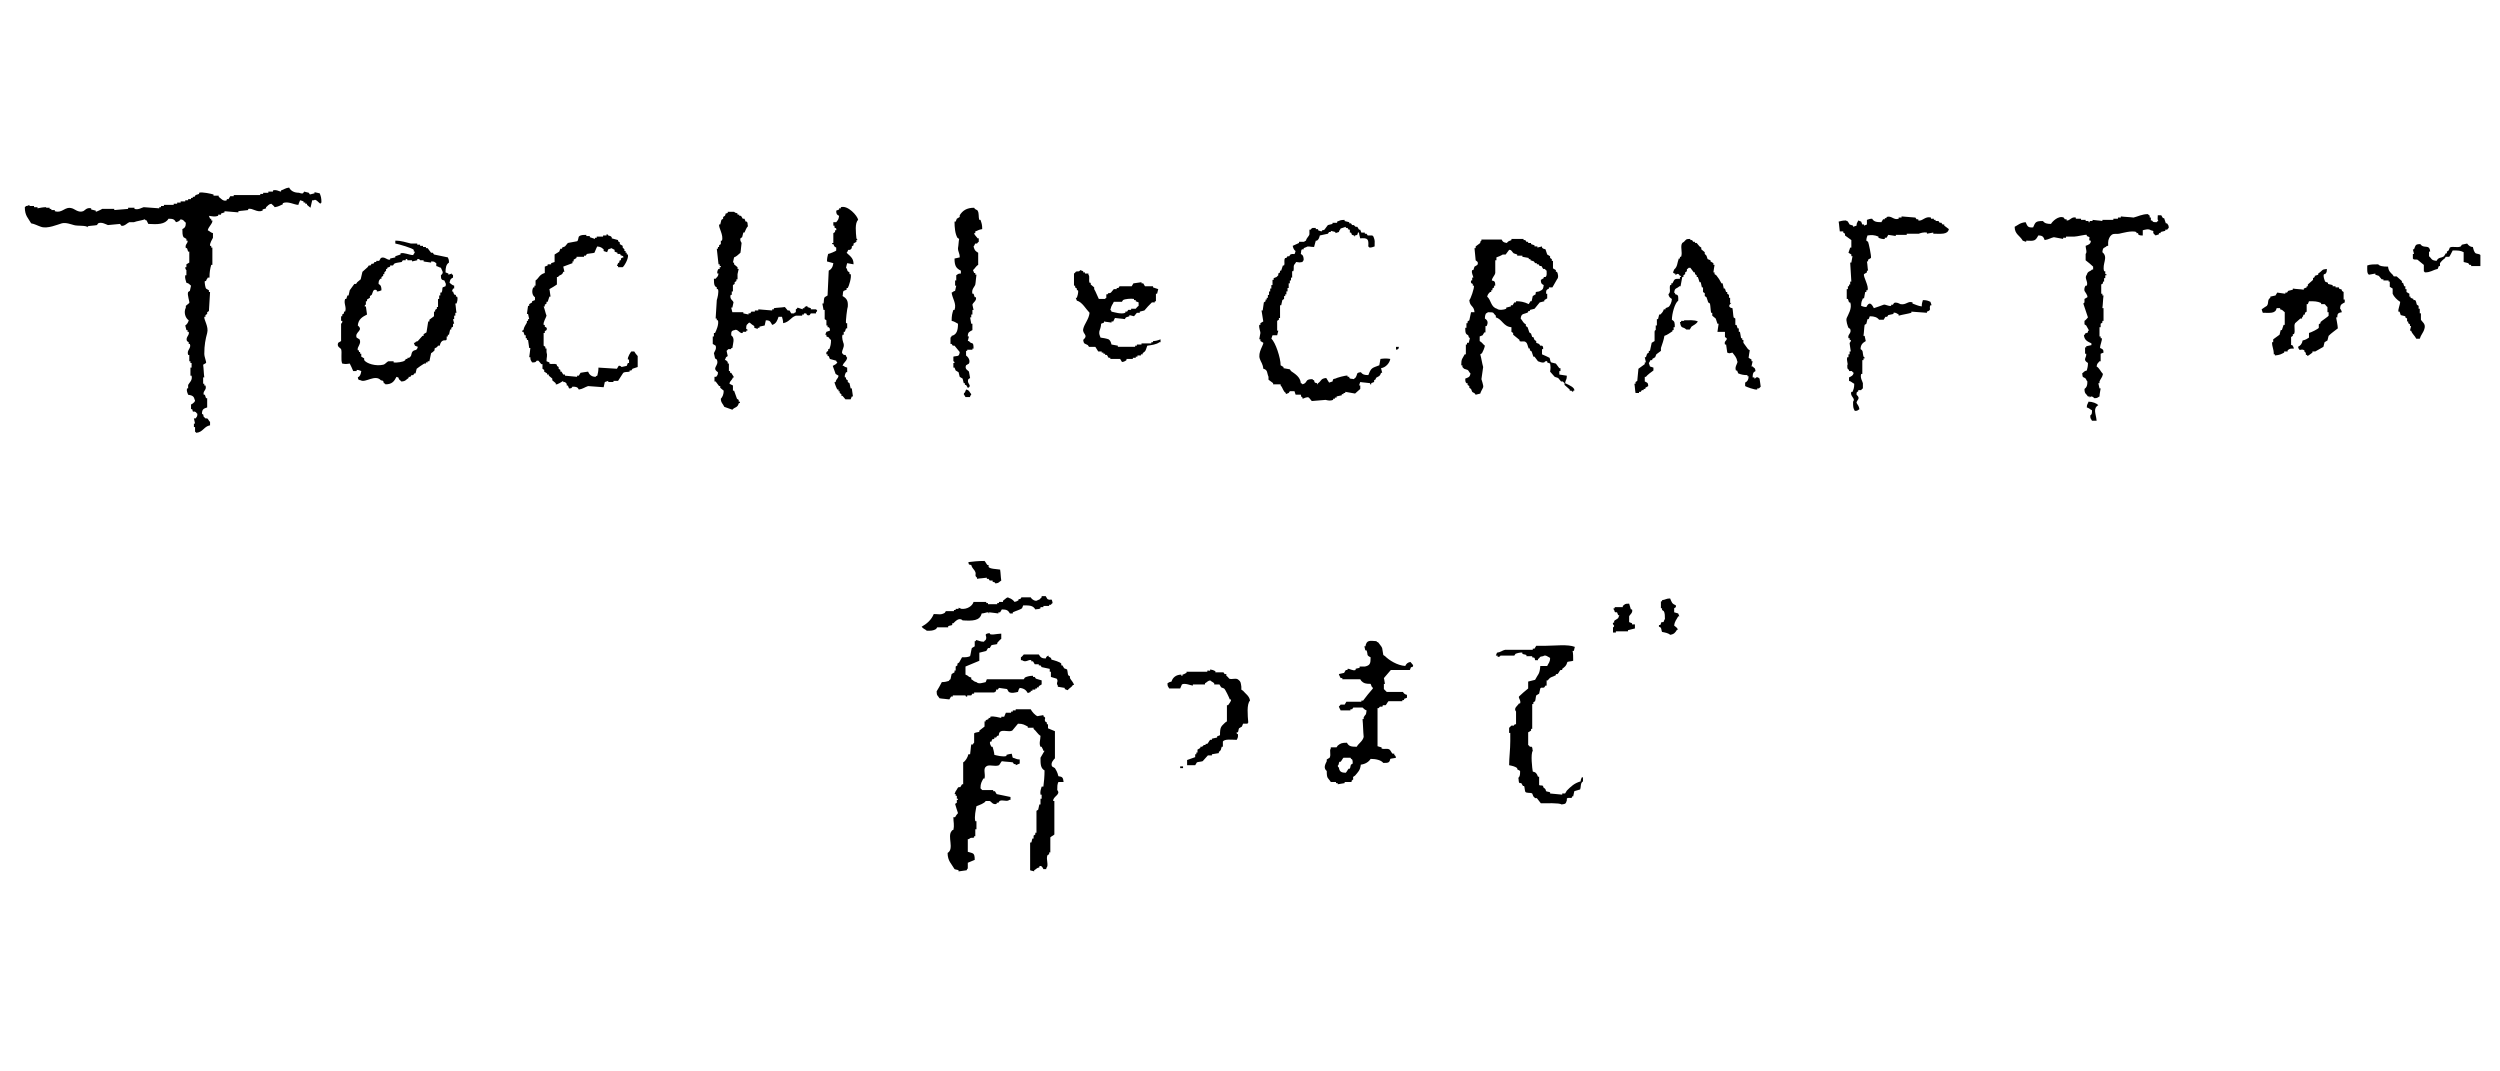 <svg version="1.1" id="レイヤー_1" xmlns="http://www.w3.org/2000/svg" x="0" y="0" viewBox="0 0 433.2 185.6" xml:space="preserve"><style>.st0{fill-rule:evenodd;clip-rule:evenodd}</style><path class="st0" d="M52.7 33.2c.3.1.5.1.8.2.1.1.1.2.2.3.3-.1.5-.1.8-.2v-.2c.3.1.6.1.9.2.2.5.3.8.3 1.6-.2.1 0 0-.2.2-.3-.2-.8-.9-1.1-.6h-.3c-.1.3-.2 1-.3 1.3-.2-.2-.4-.3-.6-.5v-.2h-.3v-.2h-.3v-.2c-.2-.1-.3-.1-.6-.2-.1.3-.2.4-.3.8-.7 0-1.8-.7-2.7-.3v.2c-.5.2-.7.4-1.4.5-.2-.3-.4-.4-.6-.6-.5.1-.6.4-.9.6v.2c-.2.1-.4.1-.6.2v.2c-1 .4-1.7-.5-2.5-.3v.2c-.6.1-1.2.1-1.7.2v.2c-.8-.1-1.6-.1-2.4-.2v.2c-.2.1-.4.1-.6.2v.2h-.5v.2c-.6.2-.9.1-1.6 0 .1.2.1.3.2.5h.2v.3h.2c.1.5-.7 1.1-.8 1.7.4.2.5.4.9.5v.8c-.1.2-.6 1-.5 1.4h.2v.3h.2v3h-.2c-.2.7-.3 1.3-.3 2.2H36c-.1.3-.2.2-.3.6h-.2c-.1.2.1 1.2.2 1.3.2.1.3.2.5.3v.3h.2c-.1 1.1-.1 2.2-.2 3.3-.1.1-.2.1-.3.2v.3c-.1.1-.2.1-.3.2v.3h-.2c-.1.5.8 1.7.5 2.8-.3 1.1-.5 2.1-.5 3.6 0 .6.4 1.4.3 1.6-.2.1-.3.2-.5.3.1.7.1 1.5.2 2.2h-.2v1.1h.2v.3h.2c.3.8-.5.9-.3 1.6h.2c.1.2.1.4.2.6h.2v1.6c-.6.2-.9.3-.9 1.1.5.3.1.2.3.5l.3.3h.3c.2.1.3.5.5.6v.6c-1.1.2-1.2 1.2-2.4 1.3-.1-.2 0 0-.2-.2V74h-.2v-.6h.2c-.1-.3-.1-.6-.2-.9h.3c.2-.3.3-.3.3-.8-.2-.1-.2-.3-.3-.3-.5-.3-.4.3-.6-.5h-.2v-.8c.4-.2.9-.6.6-.9-.1-.6-.5-.7-1.1-.8-.1-.3-.3-.6-.2-1.1h.2v-.6c.2-.4.8-.8.6-1.6H33v-1.4h.2v-.8H33v-.3h-.2v-1.1h-.2c-.3-.9.6-1.1.3-1.9h-.2v-.3c-.1-.1-.2-.1-.3-.2-.3-.7.5-1 .3-1.6h-.2v-.3h-.2c-.1-.3-.1-.5-.2-.8.3-.2.5-.5.6-.9-.6-.4-.9-1.4-.5-2.2V53c.2-.2.4-.3.6-.5.1-.2-.4-1.4-.2-1.9.1-.1.2-.1.3-.2.1-.3.1-.6.2-.9-.3-.2-.3-.4-.8-.5-.1-.4-.3-.8-.2-1.3h.2v-.9s-.2-.1-.2-.5h.2v-.5c.2-.1.3-.2.5-.3v-1.9h-.2c-.1-.2-.1-.4-.2-.6h-.2c-.2-.7.4-.8.3-1.3h-.2v-.3c-.2-.1-.3-.2-.5-.3-.2-.3-.2-.9-.2-1.4.4-.2.6-.4.6-1.1-.4-.3-.3-.5-.9-.6-.2.3-.4.4-.8.5-.3-.5-.5-.6-1.3-.6-.6 1-1.9 1-3.5.9l-.3-.6c-.1-.1-.1.1-.3-.2-.5.2-1.4.3-1.9.5h-.8c-.3.1-.9.8-1.4.6-.1-.1-.1-.2-.2-.3-.7.1-1.4.1-2.1.2-.3-.1-1.1-.6-1.7-.3-.1.1-.1.2-.2.3-.5.1-1.1.1-1.6.2v.2c-.2-.4-1.8-.2-2.4-.4-.4-.1-1.4-.5-2.1-.3-.7.2-2.5 1-3.6.6-.6-.2-1.1-.5-1.7-.6-.5-.9-1.1-1.3-1.1-2.8.2-.1 0 0 .2-.2.4 0 .5-.2.6-.2v.2h.8v.2h.6v.2c.5-.1 1-.2 1.5-.2v.1h.6v.2h.3v.2h.6v.2c1.4.4 1.7-.9 3-.5.4.1 1.1.8 1.9.5.3-.1.6-.7 1.4-.5v.2c.3.1.5.1.8.2v.2c.1 0 1-.4 1.1-.5h2.1v.2c.8-.1 1.6-.1 2.4-.2V36h1.1v.2c.7.2 1.2-.2 1.6-.3.9.1 1.8.1 2.7.2v-.2h.3v-.2h.5v-.2h1.7v-.2h.6v-.2h.6v-.2h.8v-.2h.5v-.2h.5v-.2h.3v-.2h.3c.1-.1.1-.2.2-.3.2-.1.4-.1.6-.2v-.2c.5-.2 2.2.2 2.5.3v.2h.9v.2c.3.2.8.9 1.4.6v-.2h.3c.1-.2.2-.3.3-.5h.6v-.2h4.6v-.2h.5v-.2h.9v-.2h.8V33c.6-.2 1.1.2 1.4.2V33c.6-.2.7-.4 1.4-.5.3.6.9.9 1.7.9.6.2.7.2.9-.2zm95.2 12.6c-.4-.1-.7-.1-1.1-.2-.1.3-.1.4-.2.8.3.3.1.3.3.6.1.1.2.1.3.2v.3h.2c.2.5-.3 2.1-.5 2.4h-.2v.3c-.2.1-.3.1-.5.2-.2.2-.1.6-.2.9.7.4 1 .8.9 1.9-.1.1-.4 2.6-.3 2.8h.2v.9h-.2c-.1.2-.1.4-.2.6h-.2v.5h-.2c-.2.5.1 1.3.2 1.6.1.7-.3.9-.3 1.6.2.1.2.2.3.3h.3c.1.1.1.3.3.5-.2.8-.6.7-.8 1.4h.2c.2.2.3.2.6.3v.8h-.2c-.1.2-.3.6-.2.9h.2v.3c.1.1.2.1.3.2v.3c.1.1.2.1.3.2.1.3.1.6.2.9h.2c.1.5.1.9.2 1.4h-.2c-.1.2-.1.3-.2.5h-.9c-.2-.2-.3-.4-.5-.6h-.2v-.3c-.1-.1-.2-.1-.3-.2v-.3h-.2v-.3h-.2c-.1-.1-.5-1.1-.5-1.3h.2c.1-.6.4-.5.5-1.1-.2-.1-.3-.2-.5-.3-.2-.5-.3-.9-.5-1.4.4-.2.6-.3.8-.6-.2-.2-.1 0-.2-.3-.4-.1-.7-.2-1.1-.3-.1-.2-.1-.3-.2-.5h-.2v-.3h-.2c-.1-.5.2-.5.3-.6v-.3h.2c.2-.5.3-.9.3-1.6-.5-.3-.1-.4-.8-.6V58h-.2c.1-.2.1-.3.2-.5.2-.1.4-.1.6-.2 0-.4 0-.4-.2-.6h-.2v-.3h-.2v-.9c-.1-.1-.2-.1-.3-.2v-1.6h-.2c-.1-.4-.1-.7-.2-1.1h.2c.1-.4 0-.8.2-1.1.2-.1.3-.2.5-.3.1-1.4.1-2.8.2-4.3.1-.1.2-.1.3-.2.3-.3.4-.5.5-1.1-.4-.1-.7-.2-1.1-.3 0-.6.1-.9.2-1.3.2 0 1.4-.5 1.4-.6v-.5c-.4-.2-.3-.2-.5-.6h-.2v-.2h.2v-1.7c.1-.1.2-.1.3-.2v-.3h.2c.1-.5-.2-.3-.3-.5v-.3h-.2v-.6h.5c.3-.4.4-.4.5-1.1-.4-.2-.5-.3-.5-.9.2-.1.3-.1.5-.2v-.2h.3v-.2c1.2-.4 2.9 1.5 3 2.2-.6.5-.4 2.2-.3 3.2.1.1.1.2.2.3h-.2v.3c-.2.1-.3.2-.5.3v.3c-.1.1-.2.1-.3.2v.3l-.3.3h-.3c-.1.1-.1.3-.3.5.9.8 1.2 1.1 1.2 2zm21.1-5.7v.3h-.2c0 .3.5.7.6.9h.2v.6c-.2.1-.2.2-.3.3h-.3c-.1.1-.1.3-.3.5.1.4.2.7.5.9.1.1.2.1.3.2v2.1c-.4.2-.6.7-.9.9.1.2.1.3.2.5h.2v.3h.2c-.1.6-.1 1.2-.2 1.7-.1.4-.7.8-.5 1.6h.2c.1.2.1.4.2.6h.2c.2.6-.5.9-.6 1.3.1.3.1.6.2.9h-.2v.8h-.2v.5h-.2c.1.4.1.7.2 1.1h.2v1.1c-.5.3-.8.3-.8 1.1h.2c-.1.3-.1.5-.2.8h.2c.5.7.8-.1.8 1.3h-.2v.2h-.9v.2h-.2v.8c.3.2.8.8.5 1.4-.2.1-.3.2-.5.3-.3.7.4.9.5 1.1.1.4.1.7.2 1.1-.1.1-.2.1-.3.2-.3.7.4.9.2 1.3-.2.2 0 .1-.3.2-.1-.2-.2-.3-.3-.5h-.2v-.3h-.2c-.1-.3-.1-.5-.2-.8-.2-.1-.3-.2-.5-.3-.1-.3-.1-.5-.2-.8-.2-.1-.3-.2-.5-.3-.1-.2-.1-.3-.2-.5h-.2v-.8h.2c0-.3-.2-.3-.2-.3v-.8c.7-.2 1 .1 1.1-.8-.3-.4-.6-.7-.9-1.1h-.3c-.1-.1-.1-.2-.2-.3h-.2v-1.1c.2-.2.1 0 .2-.3.9-.2 1.1-1 1.1-2.1-.4-.2-.6-.4-1.1-.5 0-.9.1-1.3.3-1.9h.2c.4-1.1-.4-2-.5-3 .3-.1.2-.2.6-.3.1-.3.1-.6.2-.9h-.2v-.9h.2v-.9c.3-.2.3-.3.8-.3v-.5c-.8-.4-1.1-.8-1.1-2.1.3-.1.6-.1.9-.2 0-.8-.3-.9-.3-1.6.1-.5.1-1.1.2-1.6-.1-.1-.2-.1-.3-.2-.4-.7-.5-1.8-.5-2.8h.2c.1-.2.1-.3.2-.5.2-.1.3-.2.5-.3v-.3c.5-.8 1.2-1.3 2.5-1.3.2.4.5.3.6.5.3.5.1 1 .3 1.6h.2c.2.6.3.8.3 1.6-.7.1-.8.3-1.2.4zm-41.8 4.5c-.1.3-.1.6-.2.9h.2v.3c.2.2.4.3.6.5v.3h.2c-.1.3-.1.6-.2.9v.9h-.2v.3c-.1.1-.2.1-.3.2v.3c-.1.1-.2.1-.3.2v1.1h-.2v.6h-.2c-.2.8.4.9.5 1.3-.1.3-.1.6-.2.9h-.2c.1.3.1.5.2.8h1.9v.2c.3.1.6.1.9.2v-.2h.3c.1-.1.1-.2.2-.3h.6v-.2h.6v-.2c.8.1 1.6.1 2.4.2v-.2h.3v-.2c.6-.1 1.3-.1 1.9-.2.2.2.3.4.5.6h.3c.1.2.2.3.3.5h.5c.2-.2 0-.1.3-.2v-.5c.2-.1.2-.1.3-.3l.9.3v-.2h.3v-.2c.2-.1.3-.1.5-.2v.2c.2.1.4.1.6.2v.2h.9l.2.2c-.1.3 0 .1-.2.3v.2h-.9c-.1.1-.1.2-.2.3-.5.2-.6-.3-.6-.3h-.4v.2h-.3v.2h-1.1c-.9.3-1.1 1.1-2.2 1.3 0-.5-.1-.7-.2-1.1h-.6c-.2.6-.4 1.2-1.1 1.4-.3-.5-.3-.8-1.1-.8-.1.3-.1.6-.2.9-.3.1-.6.1-.9.2v.2h-.3v.2c-.2-.1-.4-.1-.6-.2v-.3c-.2-.1-.6-.4-.8-.6-.3.1-.1 0-.3.2-.3.2-.3.4-.3.9.1.1.3 0 .2.3h-.2v.2h-.6v.2c-.5.2-.9-.8-1.4-.5-.6.1-.6.3-.6.9.7.5.3 1.4.2 2.2h-.2v.2h-.5l-.3.3c.1.3.1.6.2.9-.1.1-.2.1-.3.2-.1.2-.1.3-.2.5h.2c.1.2.3.3.3.3v.3h.2v1.3h.2v.3h.2c.2.3.3.5.5.8h-.2c-.2.6-.5.5-.6 1.1l.6.3v.9h.2c.2.5.3.9.5 1.4.1.1.2.1.3.2v.3h.2c.1.3-.1.2-.2.3-.2.8-.7.6-1.1 1.1-.5-.2-.9-.3-1.4-.5-.2-.5-.6-.7-.6-1.4.3-.3.5-.8.5-1.4-.2-.2-.4-.3-.6-.5v-.3h-.2c-.2-.3-.4-.5-.6-.8h-.2v-.8h.3c.2-.3.3-.3.3-.8-1.2-.8.3-1.1-.2-2.2-.1-.1-.2-.1-.3-.2-.1-.3-.1-.6-.2-.9.1-.3.5-.7.3-1.3-.2-.1-.3-.2-.5-.3v-1.3h.2v-.6h.2c.2-.4.7-1.5.5-2.2h-.2v-.3h-.2c.1-1.1.1-2.1.2-3.2.1-.3.4-1.4.2-1.9h-.2v-.3c-.1-.1-.2-.1-.3-.2-.2-.3-.2-.8-.2-1.3h.3c.3-.4.4-.3.5-.9h-.2c-.1-.3.1-.7.2-.8h.2v-.3h.2v-.2h-.2v-.3h-.2l-.3-2.7h.2v-.3h.2v-.3c.1-.1.2-.1.3-.2v-.6h.2c.3-1-.6-2.2-.5-2.8h.2c.1-.3.1-.5.2-.8.1-.1.2-.1.3-.2v-.3c.1-.1.2-.1.3-.2.3-.4-.2-.3.5-.5v-.2h1.1c.3.3.3.1.6.3v.2h.3v.2h.3c.1.2.2.3.3.5h.3c.1.2.1.3.2.5h.2c.2.2.1.4.2.8-.3.3-.4.7-.6 1.1h-.2c-.1.3-.1.5-.2.8-.1.1-.2.1-.3.2-.1.4.1.6.2.8-.1.6-.1 1.2-.2 1.7-.5.4-.6.6-1.1.8zm246.7-7.3h.6c.1.2.2.3.3.5h.2l.3.9h.2c.2.3.3.3.3.8-.2.1-.2.3-.3.3h-.3v.2c-.3.1-.5.1-.8.2v.2h-.3v.2c-.2.1-.3.1-.6.2-.1-.2-.3-.2-.3-.3-.3-.5.3-.4-.5-.6-.4-.3-1-.1-1.4 0v.9c-.4 0-.6 0-.8-.2v-.2h-.3v-.2c-.8-.3-2.5.2-3 .3-.5.1-.9-.1-1.3.2-.3.2-.6.8-.6 1.3v.6h-.2c-.5.5-.7.1-.8 1.1 1.1.9-.1 2 .3 3.3h.2v.5h.2v.2h-.2v.5h-.2v.6h-.2v.3c-.1.1-.2.1-.3.2v1.6h.2v.3h.2c-.1.7-.1 1.5-.2 2.2h.2v2.2h-.2v.3c-.1.1-.2.1-.3.2v.6h-.2v1.6h.2v.3h.2c.1.4-.3 1.1-.3 1.7.4.2.6.2.6.8-.2.1-.3.1-.5.2v1.3h-.2c-.3.4-.4.3-.5.9.5.3.7.9 1.1 1.3-.1.6-.4.8-.6 1.3v.3h-.2c.1.3.1.6.2.9h.2c0 .1-.2 1-.2 1.4-.4.2-.3.3-.9.3-.2-.2-.3-.3-.6-.3l-.2.2v-.2h-.3c-.3-.5-.6-.4-.6-1.3.4-.3.5-.6.5-1.3-.2-.2-.2-.4-.3-.5-.5-.4-.5 0-.6-.9.3-.2.3-.4.8-.5.1-.4.2-.7.2-1.3-1-.6-.2-.9-.3-1.6h-.2v-1.1h.2V60c.3-.1.6-.1.9-.2v-.3c-.6-.3-1.2-.5-1.3-1.4.2-.2.1 0 .2-.3.2-.1.3-.1.5-.2v-.3h.2c-.2-.3-.3-.6-.5-.9-.1-.1-.2-.1-.3-.2v-.6c.3-.2.4-.4.6-.6-.3-.8-.5-1.6-.8-2.4l.2-.2v-.6c.2-.1.3-.2.5-.3.1-.3-.4-.9-.5-1.1-.1-.4.1-.8.2-.9h.2c.3-.7-.5-1.3 0-1.9.2-.7.6-.5.9-.9h.2v-.5c-.4-.4-.8-.7-1.3-1.1V44c.3-.3 0-.9 0-1.4.5-.2.9-.3.9-.9h-.2c-.3-.5.4-.5-.5-.8v-.2c-.2-.1-1.7.3-2.2.3H358v.2h-.5v.2c-.5-.1-1.1-.2-1.6-.3-.5.1-.9.4-1.6.5-.2-.5-.3-.8-1.1-.8-.5.9-.6 1-2.1.9v.2c-.1 0-.3-.1-.6-.2-.5-.9-1.4-1.1-1.4-2.4.6-.3.9-.7 1.9-.8.3.6.3 1 1.3.9.4-.9.4-1.1 1.7-1.1.3.4.7.5 1.4.5.2-.4 1.3-1.5 2.2-1.1.1.1.1.2.2.3h.3v.2c.6.1.8-.7 1.6-.5v.2h.9v.2h.8v.2h.5v.2h.2v-.2h.5v-.2c.6.1 1.2.1 1.7.2v-.2h1.9v-.2h.8v-.2h.5v-.2c.7.1 1.5.1 2.2.2.8-.2 1.5-.6 2.5-.6.1.2.3.2.3.3v.3h.2v.5h.2c.2.3.2.3.8.3.2-.2 0-.1.3-.2-.2-.3-.1-.5-.1-1zm-138.6 3c-.1.4 0 .4-.5.5v.2c-.2 0 .1-.1-.2-.2-.6-.2-.2 0-.5-.5h-.2v-.5h-.2c-.1-.1-.1-.2-.2-.3h-.3v-.2l-.9.3c-.1.3-.2.2-.3.6-.2.1-.4.1-.6.2v-.2c-.3-.1-.5-.1-.8-.2v.2h-.3c-.1.1-.1.2-.2.3-.5.1-.9.2-1.4.3-.1.4-.2.7-.5.9h-.2c-.1.4-.2.7-.3 1.1-.6 0-1.1-.2-1.3 0-.2.1-.3.1-.5.2v.2h-.3c-.2.2-.1.4-.2.8.4.2.5.5.5 1.1-.2.2-.1 0-.2.3-.6.1-.4.1-1.1 0-.1.1-.1.2-.2.3-.4.4-.1.7-.3 1.3h-.2v1.1h-.2v.5h-.2v.5h-.2v.8h-.2v.6h-.2v.5h-.2v.3h-.2v.5c-.1.1-.2.1-.3.2-.1.3-.1.6-.2.9h-.2v2.2h-.2v.3c-.1.1-.2.1-.3.2v1.7h.2c-.1.3-.1.5-.2.8h-.8c-.1.2-.1.3-.2.6.7.6 1.6 3.3 1.6 4.6.2.1.3.2.5.3v.2c.4.1.7.1 1.1.2.1.1.1.2.2.3.7.5 1.6 1 1.7 2.1.3.1.1 0 .3.2 1-.3.3-.9 1.7-.9.2.2 0 .1.3.2.1.4 0 .4.5.5v.2c.2 0 0-.1.2-.2.6-.4.4-.8 1.4-.9.2.3.3.5.5.8.2-.1.4-.1.6-.2.1-.4 0-.4.5-.5.1-.1 1.8-.6 2.1-.5v.2h.3v.2c.2.2.4.1.8.2.1-.2.3-.2.3-.3.4-.6 0-.8.9-.9.3.4.6.5 1.3.5.5-1.3.6-1.2 1.9-1.7.1-.4.1-.7.2-1.1.7-.1 1.1-.1 1.7 0-.1.7-.8 1.5-1.6 1.6.1.3.1.5.2.8h-.2c-.2.7-.5.6-.9.9v.2c-.1.1-.2.1-.3.2v.3c-.2.1-.3.1-.5.2v.2h-.2v-.2c-.6-.1-1.2-.1-1.7-.2-.1.2-.1.3-.2.6h.2v.6c-.3.3-.6.5-.9.8-.6-.1-1.2-.2-1.7-.3v.2h-.3v.2h-.3v.2c-.3.1-.6.1-.9.2v.2h-.3v.2h-.3v.2c-.5.2-.9.1-1.3 0-.8.1-1.6.1-2.4.2-.2-.2-.3-.4-.5-.6-.4-.2-.9.2-1.1.2v-.2c-.3-.2-.2-.1-.3-.5h-.9c-.1-.2-.1-.4-.2-.6h-.8c-.1.1-.1.2-.2.3-.2.1-.3.1-.5.2v-.2c-.5-.3-.5-.9-.9-1.3v-.2h-1.3v-.2c-.3-.2-.5-.4-.8-.6v-.5c-.3-.7-.1-1.2-.9-1.4-.1-.9-.4-1.1-.6-1.7-.4-1.1.7-2.5.6-2.8-.2-.1-.3-.2-.5-.3v-.3h-.2c.1-.4.1-.7.2-1.1 0-.3-.3-.9-.2-1.4h.2V56c.2-.1.3-.2.5-.3-.1-.6-.2-1.3-.3-1.9h.2c.1-.5.1-.9.2-1.4.1-.1.2-.1.3-.2v-.3h.2v-.3h.2v-.5h.2v-.6h.2V50h.2v-.6h.2v-.9h.2v-.3c.2-.1.3-.1.5-.2l.3-.3v-.3c.1-.1.2-.1.3-.2v-.3h.2l.3-.9h.2c.2-.4-.1-.9.2-1.3h.2c.1-.1.1-.2.2-.3h.3c.1-.1.1-.2.2-.3.7-.3.7.3.9-.6-.3-.2-.4-.5-.5-.9.4-.2.7-.3 1.1-.5v-.2h.9s0-.1.3-.2c.1-.5.5-.7.6-1.1v-.8h.2c.3-.4.3-.3.9-.3v.2h.4v.2c.2.1.3.1.6.2.2-.4.2-.1.5-.3.2-.3.4-.5.6-.8.3-.1.5-.1.8-.2v-.2h.8v-.2c.5-.2.6-.3 1.3-.3v.2c.3.1.5.1.8.2v.2h.3c.1.1.1.2.2.3h.3l.3.3h.3c.1.2.2.3.3.5h.2c.1.2.1.3.2.5h.6v.2h.3c.1.1.1.2.2.3h.8l.2.2c.3.8.2.7.2 1.7-.3.1-.5.2-.9.2-.1-.2 0 0-.2-.2.1-1.3-.1-1.5-1.4-1.4-.3-1-.1-1.1-.4-1zM333.2 52c.6 0 .9.1 1.3.3.1.2.1.3.2.6h-.2c-.3.6.3.8-.6 1.1v.2c-.9-.1-1.8-.1-2.7-.2v.2c-.7.2-1.5.3-2.2.5v-.2c-.2-.1-.5-.4-.9-.3v.2c-.3.1-.6.1-.9.2-.1.1-.1.2-.2.3h-.3c-.1.2-.2.3-.3.5h-.8c-.3-.4-.8-.6-1.6-.6-.1.2-.1.3-.2.5h-.2c-.1.3-.1.5-.2.8-.1.1-.2.1-.3.2-.1.6-.1 1.3-.2 1.9h.2c.1.3.1.6.2.9-.5.3-.9.6-.9 1.4.5.3.3.5.5 1.3 0 0 .2 0 .2.3h-.2v.3h-.2v2.4h-.2c-.2.7.2 1.2.3 1.6v.9c-.2.1-.3.3-.3.3h-.5v.2c-.3.2-.3.1-.3.6.8.7 0 .9 0 1.4.2.4.4.5.5 1.1-.3.2-.3.3-.8.3-.3-.5-.3-.7-.3-1.6.5-.6-.6-.9-.3-1.7h.2c.2-.5.3-.7.3-1.4-.4-.2-.5-.4-.9-.5v-.6c.4-.2.7-.3.8-.8-.2-.1-.3-.3-.3-.3h-.5v-.2c-.3-.2-.3-.2-.3-.8.2-.3-.2-.8 0-1.4h.2v-.5h.2v-.5h.2c-.1-.5-.1-.9-.2-1.4 0-.2.3-.3.2-.6h-.2v-.3h-.2c-.2-.7.6-.8.3-1.6-.1-.1-.2-.1-.3-.2-.1-.2-.5-1.3-.3-1.7.2-.5 1-1.7.6-2.7h-.2c-.1-.2-.1-.4-.2-.6h-.2v-1.7h.2v-.5h.2v-.3h.2v-.5h.2c-.1-1.1-.1-2.2-.2-3.3h.2c.1-.4.1-.7.2-1.1h-.2v-.3c-.2-.1-.3-.2-.5-.3l.3-.9h.2v-1.3c-.4-.3-.7-.5-1.1-.8v-.3c-.1-.1-.2-.1-.3-.2v-.2h-.6c-.1-.6-.1-1.2-.2-1.7.4-.1.7-.2 1.3-.2.2.3 0-.1.3.2.1.2.2.3.3.5.2.1.4.1.6.2v.2c.2-.1.4-.1.6-.2 0-.5.2-.6.3-.9.2.1.3.1.5.2.1.2.1.3.2.5h.3v.2c.2-.1.3-.1.5-.2v-.8c.3-.1.5-.2.9-.2.3.5.7.6 1.6.6.1-.2.2-.3.3-.5h.3v-.2h.3v-.2c.9-.3 1.2.6 2.1.3v-.2h.5v-.2c.8.1 1.6.1 2.4.2.1.1.1.2.2.3h.3v.2c.7.2 1.2-.8 2.2-.5v.2h.5v.2h.3v.2h.5c.1.1.1.2.2.3h.3c.1.1.1.2.2.3h.3v.2c.3.2.5.4.8.6-.2 1-1.4.8-2.7.8v-.2c-.4.1-.7.1-1.1.2v-.2c-.5-.1-1.2.1-1.4.2h-2.1v.2h-1.9v.2c-.4-.1-.8-.1-1.3-.2-.1.2-.2.3-.3.5h-.3v.2c-.3.1-.9-.1-1.1-.2V41c-.7-.3-1.2-.3-1.9-.2-.1.3-.2.5-.2.9.1.1.2.1.3.2.1.2.6 2.5.5 2.8-.2.1-.3.2-.5.3v.3h-.2c.1.5.1 1.1.2 1.6h-.2v.3c-.2.1-.3.2-.5.3-.2.4.9 2.1.6 2.8h-.2v.3h-.2c-.1.4-.1.7-.2 1.1h-.2c-.2.5-.3.6-.3 1.3.3.1.5.2.9.2.5-1 .9-.6 1.3.2.6-.2 1.2-.4 1.7-.6.3-.1.8.3 1.3.2v-.2h.3c.1-.1.1-.2.2-.3.4-.2.9.1 1.1.2 1 .2 1.3-.6 2.1-.3v.2c.6.2.9.4 1.6.5 0-.6.1-.7.2-1.1zM108 44.4c-.2-.1-.3-.1-.5-.2V44h-.5v-.2c-.2-.1-.3-.1-.5-.2v-.3c-.1-.1-.3-.1-.5-.3-.2.1-.4.1-.6.2-.1.2-.1.3-.2.5-.2-.1-.4-.1-.6-.2v-.3c-.4-.3-.4-.4-1.1-.5-.2.3-.3.7-.5 1.1-.4.1-.8.1-1.3.2-.1.1-.1.2-.2.3h-.3v.2h-1.3v.2c-.2.1-.3.2-.5.3v.3h-.2v.3c-.5.2-1.1.4-1.6.6.1.3.1.6.2.9h-.2c-.2.7-.6.4-.9.9h-.2v1.3c-.4.3-.8.5-1.3.8.1.4.1.8.2 1.3h-.2l-.3.9h-.2v.3c-.1.1-.2.1-.3.2v.3h-.2c.2.5.3 1.1.5 1.6-.1.4-.6 1.1-.5 1.6h.2v.3c.1.1.5.1.3.6-.1.1-.2.1-.3.2v.3h-.2v2.2c.1.1.2.1.3.2v.3h.2v.6c.2.7 0 .8 0 1.6.2.1.3.1.5.2v.2c.4.2.9-.1 1.3.2v.2c.1.1.2.1.3.2v.3c.1.1.2.1.3.2v.3h.2c.1.2.2.3.3.5h.3v.2c.7.1 1.4.1 2.1.2v-.2h.3c.1-.2.2-.3.3-.5.4-.1.8-.1 1.3-.2.2.5.6.9 1.3.9.2-.2 0-.1.3-.2.1-.4.2-.8.2-1.4 1.1.1 2.1.1 3.2.2.1-.2.2-.3.3-.5.3-.1.5.2.5.2.3-.1.6-.1.9-.2.1-.2.1-.3.2-.5h.2v-.6h-.2c-.1-.4.5-1.3.6-1.4h.5c.1.2.4.6.6.8v1.9l-.9.3c-.1.1-.1.2-.2.3h-.3v.2c-.4.1-.8 0-1.1.2-.3.5-.6.9-.9 1.4h-.8v.2h-.9V66c-.2.1-.4.1-.6.2-.1.3-.1.6-.2.9-.9-.1-1.8-.1-2.7-.2-.6.2-.9.5-1.6.6-.2-.4-.4-.5-1.1-.5-.2.3-.2.3-.6.3-.1-.2-.1-.3-.2-.5h-.2v-.3l-.3-.3h-.3V66c-.2.1-1 .7-1.3.6v-.2c-.2-.2-.4-.3-.6-.5v-.3c-.2-.2-.4-.3-.6-.5v-.2h-.3v-.2c-.2-.1-.3-.2-.5-.3v-.3c-.1-.1-.2-.1-.3-.2v-.8h-.2c-.2-.2-.3-.4-.5-.6H93c-.2.3-.3.3-.8.3-.2-.4-.3-.3-.3-.9h-.2s.2-1.4.2-1.6h-.2c-.1-.5-.1-.9-.2-1.4h-.2v-.3h-.2v-.5h-.2c-.1-.2-.1-.4-.2-.6h-.2c-.1-.3.1-.2.2-.3.1-.6.4-.9.6-1.3v-.3h.2v-.3h.2c-.1-.3-.1-.6-.2-.9h-.2c.1-.5.1-.9.2-1.4h.2v-.3c.2-.1.3-.2.5-.3v-.2c.2-.1.3-.1.5-.2v-.5c-.5-.3-.6-1.1-.3-1.7h.2v-.3h.2v-.9c.6-.4.6-1 1.6-1.3v-1.1c.2-.1.3-.1.5-.2v-.2h.6v-.2c.2-.1.4-.1.6-.2v-1.3c.3-.2.5-.3.8-.5.1-.2.1-.3.2-.5h.3v-.2c.2-.1.3-.1.5-.2.2-.2.3-.4.5-.6.5-.1 1.1-.2 1.6-.3.2-.1.2-.6.3-.8.3-.3.7-.3 1.3-.3v.2h.6v.2l.9.3v-.2h.3V41h1.1v-.2h.6v-.2c.3 0 .2.1.3.2.4.1.4.1.6.3v.2c.4.1.7.2 1.1.3v.2c.1.1.2.1.3.2v.3c.2.1.3.2.5.3v.3l.3.3v.3h.2v.3h.2v.3h.2c.2.7-.7 2.1-.9 2.2h-.8v-.2h-.2c.1-.2.1-.3.2-.5.4-.2.1-.1.3-.5h.2v-.3c.1-.1.2-.1.3-.2.1.3.1.1.1-.2zm192.2 9c.1.5.1 1.1.2 1.6.1.1.2.1.3.2v1.1h.2c.1.2.1.4.2.6h.2v.6h.2c.1.4.1.7.2 1.1h.2v.3h.2v.5c.3.4.5.7.8 1.1.1.1.2.1.3.2-.1.4-.1.8-.2 1.3.2.1.3.2.5.3v.3h.2c-.1.3-.1.6-.2.9h.2c.3.4.4.1.5.8-.4.2-.5.4-.5 1.1h.3v.2c.2 0 .3-.2.3-.2.4-.1.4.1.6.2.1.5.1.9.2 1.4l-.3.3h-.3v.2c-.4.1-2-.5-2.1-.6v-.6c.4-.2.6-.5.6-1.1h-.2V65c-.7 0-1.1-.1-1.6-.3-.1-.2-.1-.3-.2-.5h-.2c-.3-.8.5-1.3.2-1.7-.1-.6-.5-1-.8-1.4-.6.1-.4.2-.9 0-.1-.5-.1-.9-.2-1.4h-.2c-.2-.7.4-.6.3-1.1-.1-.1-.2-.1-.3-.2v-.9h-1.3c.1-.5.1-.9.2-1.4h-.2l-.3-.9c-.2-.2-.4-.3-.6-.5v-.5h-.2c-.1-.5-.1-1.1-.2-1.6-.1-.1-.2-.1-.3-.2l-.3-.9c-.1-.1-.2-.1-.3-.2v-.5c-.1-.1-.2-.1-.3-.2v-.8h-.2c-.1-.3-.1-.6-.2-.9h-.2l-.3-.9h-.2v-.3c-.1-.1-.2-.1-.3-.2v-.3h-.2c-.2-.3-.4-.5-.6-.8h-.3c-.1.2-.3.2-.3.3v.3c-.1.1-.2.1-.3.2v.3c-.1.1-.2.1-.3.2v.3h-.2c-.1.5-.2 1.1-.3 1.6h-.2c-.5.5-.8.2-.9 1.1.2.2.1 0 .2.3.6.1.5.4.5 1.1-.6.4-1.1 2.3-1.1 3.3.5.3.5.5.5 1.3h-.2v.5h-.2v.2c-.5.3-.8.6-1.4.8-.1.7-.4 1.5-.6 2.1v.5c-.3.2-.5.4-.8.6-.1.2-.1.3-.2.5-.2.1-.3.2-.5.3v.2h-.3c-.1.1-.1.3-.3.5.1.2.1.4.2.6.2.1.4.1.6.2v.5c-.3.2-1.1.8-1.3 1.1h-.2v.8c.4.2.6.2.6.8-.2.1-.3.2-.5.3v.2h-.3v.2h-.3c-.1.1-.1.2-.2.3h-.3v.2h-.6c-.1-.5-.1-1.1-.2-1.6h.2v-.3c.1-.1.2-.1.3-.2.1-.7.1-1.4.2-2.1.4-.3.7-.5 1.1-.8v-.3h.2c-.1-.3-.1-.6-.2-.9h.2c.1-.2.1-.4.2-.6.1-.1.2-.1.3-.2v-.3h.2c.1-.5.2-.9.3-1.4.2-.1.3-.2.5-.3v-1.6c0-.3.2-.3.2-.3v-.8h.2v-1.1h.2c.1-.3.1-.5.2-.8h.2c.3-.3.5-.5.6-.9h.3v-.2c.2-.1.3-.1.5-.2.3-.2.6-.9.6-1.4-.3-.2-.5-.3-.6-.8.5-.5.1-.9.3-1.6h.2v-.3h.2c.4-.7.2-.8 1.3-.8V48c.1-.1.2.1.2-.2h-.2c-.4-.7-.6-.1-.8-.2v-.2h-.2l-.2-.2c.1-.2.1-.3.2-.5.6-.5.5-1.1.8-1.9h.2v-.3h.2c.3-.8-.2-1.8.2-2.4.1-.1.2-.1.3-.2.4-.4.3-.5 1.1-.5v.2h.3c.1.1.1.2.2.3h.3v.2h.3c.2.2.3.4.5.6.1.1.2.1.3.2v.3c.2.2.4.3.6.5v.3l.3.3c.1.2.1.4.2.6.2.1.3.1.5.2v.2c.2.1.3.2.5.3v.3h.2c-.1.4-.1.8-.2 1.3h.2v.3c.1.1.2.1.3.2.4.5.6.8.9 1.4h.2c.1.3.1.6.2.9h.2c.1.2.1.4.2.6h.2v.3c.1.1.2.1.3.2v.5h.2v.9h.2c-.5.4-.5.8.2.9zm128.3-10.6c.1.4.2.9.5 1.1.2.1.7.1.8.3v1.9h-1.6v-.2h-.3c-.1-.1-.1-.2-.2-.3-.3-.1-.5-.1-.8-.2v-1.7c-.6-.3-.9-.3-1.9-.3-.1.2-.5 1-.6 1.1h-.6c-.1.1-.1.2-.2.3-.3.2-.6.5-.8.8v.5h-.2c-.1.2-.1.3-.2.5-.9.2-1.2.6-2.2.6l-.2-.2v-1.1c-.4-.3-.7-.6-1.1-.9-.3-.1-.6.1-.8-.2V44h.2c-.1-.3-.1-.5-.2-.8h.2c.3-.7.2-.9 1.1-.9.6.9 1.6-.1 1.7 1.3h-.2v.8c.5.4.3.7 1.3.8.4-.7.7-.4 1.3-.8.1-.2.2-.3.3-.5h.2v-.3c.1-.1.2-.1.3-.2.1-.2.1-.3.2-.5.5-.3 1.3.1 1.9-.2.1-.1.1-.2.2-.3.3-.1.6-.1.9-.2.3.4.6.6 1 .6zM271.2 66.4c.1-.7.3-.5.3-1.3-.6-.1-.7-.1-1.3-.2v-.6h.2v-.5h-.2c-.2-.3-.4-.5-.6-.8-.3-.1-.5-.1-.8-.2-.2-.1-.2-.7-.3-.8-.4-.2-.8-.4-1.3-.6v-.9h.2c0-.3 0-.5-.2-.6h-.3c-.1-.1-.1-.2-.2-.3-.2-.1-.3-.1-.5-.2v-.3c-.1-.1-.2-.1-.3-.2-.1-.2-.1-.3-.2-.5h-.2c-.1-.2-.1-.4-.2-.6-.1-.1-.2-.1-.3-.2l-.3-.9c-.1-.1-.2-.1-.3-.2v-.3c-.1-.1-.2-.1-.3-.2-.2-.2-.4-.6-.6-.8.1-1 .6-.7 1.3-1.1v-.2h.3v-.2c.3-.1.5-.1.8-.2.3-.4.6-.7.9-1.1.3-.1.5-.1.8-.2V52c.2-.1.3-.2.5-.3v-.8h-.2c0-.7.1-.7.5-.9v-.2h.6c.3-.5.5-.9.8-1.4.3-.3.2-.9 0-1.3h-.2v-.3c-.2-.1-.3-.2-.5-.3v-1.3h-.2v-.3c-.1-.1-.2-.1-.3-.2v-.3c-.2-.1-.3-.2-.5-.3l-.3-.9c-.4-.1-.4-.1-.6-.3v-.2c-.3.1-.5.1-.8.2v-.2h-.5v-.2c-.2-.1-.4-.1-.6-.2v-.2h-.5v-.2h-.3c-.1-.1-.1-.2-.2-.3h-.3v-.2h-2.1v.2c-.4.2-.5.1-.8.5-.6-.1-.7-.2-.9-.6h-3.5v.2c-.2.1 0 0-.2.2v.2c-.3.2-.5.4-.8.6v.3h-.2c.1.7.1 1.4.2 2.1 0 .1.6.2.3.8-.2.1-.3.2-.5.3-.1.2-.1.4-.2.6h-.2c-.2.5.2 1 .2 1.3h-.2v.5h-.2c-.1.6.2.5.3.6v.3h.2c.1.4-.6 2.4-.8 2.5.1 1.2.8.9.9 2.1h-.6c-.1.5-.2.9-.3 1.4-.1.1-.2.1-.3.2v.3h-.2v.8h-.2c0 .5 0 .9.2 1.1.1.1.2.1.3.2.2.3-.1.2.3.5-.1.3-.1.5-.2.8h-.3v.3h-.2v1.7h-.2c-.4.8-.6.7-.6 1.9h.2v.3l.3.3c.2.1.4.1.6.2.2.1.3.5.5.6-.1.7-.4.7-.9.9 0 .4 0 .6.2.8h.2v.3c.1.1.2.1.3.2v.3c.1.1.2.1.3.2.1.2.1.3.2.5.2.2.4.1.6.5.3-.1.5-.1.8-.2.1-.4.4-.8.5-1.1.1-.3-.3-1.3-.3-1.4l.3-2.1c-.2-.7-.3-1.5-.5-2.2.1-.1.2-.1.3-.2.2-.4.4-.8.5-1.3-.4-.3-.4-.5-.9-.8v-.8c.2-.1.3-.1.5-.2.1-.2.2-.3.3-.5h.2v-1.1h.2c.3-.6.2-1-.3-1.3 0-.5.1-.7.2-.9.3-.1.1 0 .3-.2 1.3 0 .8.1 1.4.6v.3c1.1.3 1.3 1.6 2.7 1.7v.8c.1.1.2.1.3.2v.3c.4.3.7.6 1.1.9v.2c.4.2.8-.1 1.1.2.3.2.3.7.5 1.1h.2v.3c.1.1.2.1.3.2l.3.9h.2c.2.3.4.5.6.8.4.1.6.3 1.1.2 0 0 .1-.3.5-.2v.2c.2.1.3.1.5.2.1.6.1.8 0 1.4.3.3.5.6.8.9.2.1.4.1.6.2.2.2.3.4.5.6h.3l.3.3v.3c.3.3.6.5.9.8v.2h.3c.2.2 0 .1.3.2v-.2h.2c.1-.5-.7-.9-1.6-1.3zm-8.5-14.2v.2h-.3c-.1.2-.2.3-.3.5h-.3v.2c-.3.1-.5.1-.8.2v.2c-.4.2-1.3.3-1.6 0-1.1-.3-1-1.5-1.7-2.1.1-.4.2-.5.5-.8h.2v-.3h.2V50c.1-.1.2-.1.3-.2v-.3h.2c0-.7-.1-.8-.6-.9.1-.6.5-.8.6-1.3v-2.2h.2v-.5c.3-.1.8-.3 1.1-.5h.5c.2-.3.4-.5.6-.8.4-.1.6.5.8.6.2.1.4.1.6.2v.2h.9v.2c.4.1.7.1 1.1.2v.2h.3v.2c.2.1.4.1.6.2.1.1.1.2.2.3h.3v.2h.3c.1.1.1.2.2.3h.3c.1.2.2.3.3.5h.3c.1.1.1.2.3.3 0 .4.1.9-.2 1.1h-.3v.2c-.2.1-.3.2-.5.3 0 .6.1.7.5.9-.1.8-.2.8-.8 1.1-.3.1-.5 0-.6.2v.3c-.2.1-.3.2-.5.3-.1.3-.1.6-.2.9h-.2c-.1.2-.2.3-.3.5-.8-.4-1.5-.5-2.2-.5zm-183.5-.8H79v-.3h-.2c-.2-.2-.2-.3-.3-.6h-.2c.1-.2.1-.3.2-.5h.2v-.5c-.4-.1-.5-.3-.8-.5.1-.6.2-.7.6-.9v-.5h-.2v-.2c-.2.1-.4.1-.6.2v-.2c-.2-.1-.3-.1-.5-.2 0-.8.1-1.4.6-1.7 0-.5-.1-.7-.2-.9-.8-.2-1.6-.3-2.4-.5-.1-.1-.1-.2-.2-.3h-.3c-.2-.3-.4-.5-.6-.8h-.3v-.2h-.5v-.2h-.5v-.2h-.5v-.2h-1.1c-.9-.2-1.6-.5-2.7-.5v.5c.6.1 3 .8 3.2 1.1v.3h.2c-.1.4-.2.3-.3.6-.7 0-1.6-.5-2.2-.3v.2l-.9.3v.2c-.3.1-.6.1-.9.2v.2c-.6.1-.9-.6-1.6-.3-.1.2-.2.3-.3.5h-.5v.2h-.3c-.1.1-.1.2-.2.3h-.3c-.1.1-.1.2-.2.3h-.3c-.1.1-.1.2-.2.3-.3.3-.6.5-.9.8-.1.4-.2.8-.3 1.3-.2.2-.4.3-.6.5-.1.1-.1.2-.2.3h-.3c-.3.4-.5.7-.8 1.1-.1.3-.1.6-.2.9h-.2c-.1.2-.1.4-.2.6h-.2c-.3.8.3 1.4 0 2.2h-.2v.3c-.1.1-.2.1-.3.2v.3h-.2v.8h.2c.1.3-.2.5-.2.5v3c-.2.1-.3.2-.5.3-.3.7.4.9.5 1.1.2.5-.1 1.9.2 2.5.6.1.6.1 1.3 0 .2.4.4.8.6 1.3h.6v-.2c.4 0 .5.1.8.2-.1.6-.2.9-.6 1.1.1.4 0 .4.5.5.8.5 2.5-1.1 3.5 0 .4.1.4 0 .5.5.3.1.1 0 .3.2 1.1 0 1.5-.5 1.9-1.3.6.2.2.1.5.5.1.1.2.1.3.3.8 0 .8-.3 1.3-.6v-.2h.3c.1-.1.1-.2.2-.3h.3c.1-.1.1-.2.2-.3h.2c.1-.3.1-.5.2-.8.4-.3.8-.6 1.3-.9h.3v-.2h.3v-.2h.3c.1-.5.2-.9.3-1.4.1-.1.2-.1.3-.2l.3-.3v-.3c.2-.2.4-.1.6-.5h.3c.1-.5.3-.8.6-.9.3-.1.5.1.6-.2v-.5h.2V58h.2c.1-.3.1-.6.2-.9h.2v-.3c.1-.1.2-.1.3-.2v-.5h.2c-.1-.3-.1-.5-.2-.8h.2v-.6h.2v-.5h.2c-.1-.5-.1-1.1-.2-1.6h.2c.1-.2.3-.9.1-1.2zm-2-1.8c-.2.1-.3.1-.5.2-.1.3 0 .6-.2.9h-.2v.5h-.2v.6h-.2v1.4h-.2v.3c-.1.1-.2.1-.3.2v.3h-.2v.8c-.3.2-.5.4-.8.6v.3h-.2c-.1.6-.2 1.3-.3 1.9-.2.1-.3.2-.5.3v.3h-.2c-.3.3-.5.6-.8.9-.3.2-.2-.1-.5.3h-.2c.1.2.1.3.2.5.2.1.3.1.5.2-.2.8-.5.4-.9.8-.2.2-.2.6-.3.8l-.3.3h-.3v.2h-.3c-.1.3 0 .1-.2.3-.2.2-1.4.4-1.9.3v-.2h-.9c-.3.1-.5.5-.9.6-1.3.3-2.9-.2-3.3-.8v-.3c-.2-.1-.3-.2-.5-.3v-.5h-.2V61h-.2v-.3H62c-.2-.6.7-1.1.3-1.9-.2-.1-.3-.2-.5-.3-.4-1 1.3-1.2.2-2.1.1-1.1.8-1.5 1.6-1.9-.1-.5-.1-.9-.2-1.4h-.2c0-.3.1-.3.2-.3v-.6h.2v-.3c.2-.1.3-.2.5-.3v-.3c.1-.1.2-.1.3-.2.2-.3.2-1.2.9-.8v.2c.4 0 .5-.1.8-.2 0-.6-.1-.9-.5-1.1 0-.6.1-.6.3-.9h.2V48c.1-.1.2-.1.3-.2v-.3h.2v-.3l.3-.3v-.3h.2v-.2c.2-.1.3-.1.5-.2V46h.5c.1-.1.1-.2.2-.3.3-.2.9-.2 1.3-.3.1-.1.1-.2.2-.3h.5v-.2c.3-.1.3.1.3.2h.8v.2c.3-.1.6-.1.9-.2v-.2c.4-.1.5.2.5.2h.6v.2c.4.1.8.1 1.3.2v-.2c.7 0 .5.1.9.3v.5c.4.1.4.2.8.3.2.6.6.8 0 1.3 0 .7.1.8.6.9.3.7.3.5.2 1zm336.6-3.4c.1.8.4 1 .8 1.4.1.1.1.2.2.3h.5c.3.3.6.5.9.8v.3h.2c.1.2.1.4.2.6h.2v.5h.2v.5c.2.1.3.2.5.3v.5h.2v.2c.2.1.3.1.5.2v.2h.3c.2.2.2.6.3.8.1.1.2.1.3.2v.5h.2v.8h.2v1.1c.2.4.9.7.6 1.6-.2.7-.6 1-.8 1.7h-.6c-.3-.6-.7-.8-.9-1.4h-.2c.1-.3.1-.5.2-.8h-.2v-.3c-.1-.1-.2-.1-.3-.2v-.3h-.2v-.5c-.1-.1-.2-.1-.3-.2v-.2c-.3-.1-.5-.1-.8-.2-.1-.2-.1-.4-.2-.6h-.2c-.1-.4.3-1.2.3-1.7-.5-.3-1.1-.9-1.3-1.4V50c-.2-.1-.3-.2-.5-.3v-.9h-.2v-.2h-.9v-.2h-.3c-.2-.2-.3-.4-.5-.6-.2-.1-.4-.1-.6-.2v-.2c-.4.1-.7.1-1.1.2-.4-.2-.3-1-.3-1.6.5-.2 1.2-.2 1.9-.2.2.3.8.4 1.7.4zm-10.6.4c0 .7-.1.6-.3.9h-.2c-.2.4.1 1 .2 1.3.2.1.3.1.5.2v.2c.3.1.5.1.8.2v.2h.5v.2h.6v.2c.2.1.3.1.5.2v.2c.1.1.2.1.3.2v1.3h.2v.5c-.5.3-.8.3-.8 1.1.2.2.2.3.3.6-.6.1-.8.2-.8.9h-.2s.3 1.5.3 1.9c-.5.4-1.1.8-1.6 1.3-.1.3-.1.5-.2.8-.2.1-.3.2-.5.3-.1.3-.1.5-.2.8-.5.3-.9.5-1.4.8h-.5v.2c-.3.2-.6.5-.9.6v-.2h-.2c-.2-.3.2-.2-.3-.6v-.2c-.7-.4-.8.4-1.1-.6.4-.2.7-.5.8-1.1.5-.1.8-.3 1.1-.5v-.8c.4-.1 1.6-.7 1.7-.9v-.6c.1-.1.2-.1.3-.2v-.2c.2-.2 1.4-1 1.4-1.1v-.6h-.2v-.9c-.2-.1-.4-.5-.5-.5h-.6v-.2c-.7-.3-1.1-.3-2.1-.3-.1.2-.1.3-.2.5h-.2V54c-.1.1-.2.1-.3.2v.3h-.2c-.3.4.1.1-.3.5v.2h-.3c-.3.3-.6.5-.9.8-.3.5.1 1.3-.2 1.9h-.2v.3c-.1.1-.2.1-.3.2v1.4h.2c.2.3.2.3.3.6-.7 0-.7 0-1.1.3v.2h-.6v.2c-.6.3-.7.4-1.6.5v-.2h-.2c0-1-.3-1.2-.3-2.1h.2v-.5c.4-.3.7-.5 1.1-.8.1-.3.1-.5.2-.8h.2l.3-.9h.2v-2.2c-.3-.2-.3-.4-.8-.5v-.2h-.6c-.2 1-1.2.8-2.4.8-.1-.2-.1-.3-.2-.6.1-.1.9-.6.9-.6.4-.5 0-1 .6-1.4v-.2c.3-.1.6-.1.9-.2.1-.2.2-.3.3-.5.5.1.9.1 1.4.2v-.2h.3c.1-.1.1-.2.2-.3.3-.1.5-.1.8-.2V50c.6.1 1.3.1 1.9.2V50c.2-.1.3-.1.5-.2v-.2h.2v-.3c.3-.3.6-.5.9-.8v-.3c.1-.1.2-.1.3-.2v-.2c.2-.1.4-.1.6-.2v-.2c.9-.6.5-.7 1.5-.8zM199.8 59.1v.2h-.3v.2h-1.7v.2h-.8v.2h-.3v.2h-3v-.2c-.4-.1-.7-.1-1.1-.2-.1-.4-.2-.7-.5-.9-.2-.1-1.2-.3-1.4-.3-.1-.3-.3-.6-.2-1.1.1-.3.3-.8.3-1.3.2-.1.3-.1.5-.2v-.2c.4.1.8.1 1.3.2v-.2h.3l.3-.6c.6.1 1.2.1 1.7.2.1-.1.1-.2.2-.3.2-.1.4-.1.6-.2v-.2c.3.1.5.1.8.2.2-.2.3-.4.5-.6h.5V54c.3-.1.5-.1.8-.2.4-.5.8-.9 1.3-1.4h.5v-.2h.2v-1.3h.2c.1-.3.1-.5.2-.8l-.9-.3v-.2h-1.4c-.1-.2-.2-.3-.3-.5h-.3v-.2c-.5.1-.9.1-1.4.2-.1.2-.2.3-.3.5H194c-.1.1-.1.2-.2.3h-.3v.2h-.5c-.2.2-.3.4-.5.6-.5.3-.2-.2-.6.3h-.2v.6c-.1.2-.1-.1-.2.2h-1.1c-.3-.6-.5-1.2-.8-1.7v-.3c-.2-.2-.4-.3-.6-.5V49h-.2c-.2-.5.1-1.1-.2-1.4v-.2h-.6v-.2h-.3V47c-.2-.1-.3-.1-.5-.2-.3.4-.4.1-.8.3 0 0-.1.2-.3.3v2.1h.2v.3c.1.1.2.1.3.2v.3h.2c.1.4-.1 1-.2 1.3h-.2c.1.2.1.3.2.5.9.2 1.6 1.5 2.2 2.1-.1 1.1-.9 1.9-1.1 2.8-.2.9 1 1 0 1.9.1.8.3.6.8.9.1.1.1.2.2.3h1.1c.2.3.3.5.5.8h.6v.2h.3v.2h.3v.2h.3c.1.2.2.3.3.5h.3v.2h1.7c.1.2.2.3.3.5.2.1.7-.2.8-.3v-.2h1.1V62h.5v-.2h.3v-.2h.6v-.2h.3v-.2c.6-.4.5-.5.8-1.3.7-.1 1.6-.2 2.1-.6h.2v-.5c-.5.2-.9.3-1.3.3zm-6.8-6.8h1.4c.1-.1.1-.2.2-.3.3-.2 1.4-.3 1.9-.2v.2h.3v.2c.2.1.3.1.5.2v.6c-.2.1-.5.5-.5.5h-.8v.2h-.5c-.1.1-.1.2-.2.3h-.3v.2c-.7.3-1.9-.1-2.4-.2-.1-.3 0-.1-.2-.3.2-.9.4-.9.6-1.4z"/><path class="st0" d="M291.8 55.5c.8 0 1.8-.1 2.4.2-.3.5-.7.6-1.1.9-.1.2-.2.3-.3.5h-.6c-.6-.6-.9 0-1.1-1.3h.2v-.2h.6c-.1 0-.1-.1-.1-.1zm-49.9 4.6h.5c-.1.4 0 .4-.5.5v-.5zm-74.5 7.4c.6.1.6.5.9.8-.1.3 0 .1-.2.3v.2h-.8c-.1-.2-.2-.3-.3-.5.1-.3 0-.1.2-.3.1-.2.1-.3.2-.5zm194.5 2.1c.7 0 1.4.3 1.7.6-1 .6-.4 1.5-.3 2.7h-.8c-.2-.4-.3-.3-.3-.9.3-.2.3-.4.3-.9-.4-.2-.5-.4-.9-.5 0-.6.2-.6.3-1zM173.3 98.7c.1.6.1 1.3.2 1.9-.5.3-.3.4-1 .5-.3-.4-.1-.1-.5-.3v-.2h-.5c-.1-.1-.1-.2-.2-.3h-.3v-.2c-.6.1-1.2.1-1.7.2v-.2c-.5-.4-.1-.5-.3-1-.2-.5-.5-.5-.7-1.2-.5-.1-.4 0-.5-.5.8-.1 1.7-.2 2.8-.2.2.2.3.5.5.7h.2v.3c.1.4 1.5.4 2 .5zm-3.2 7.6c-.3 1.3-1.6 1.3-3.3 1.2-.6-.6-1.3.2-1.6.5h-.2v.3c-.2.1-.5.1-.7.2v.2h-1.9c-.1.1-.1.2-.2.3-.5.3-.9.3-1.6.3-.3-.3-.6-.3-.9-.7.9-.5 1.7-1.2 2.1-2.2.9 0 1.2.2 1.9-.2.1-.1.1-.2.2-.3h1.4v-.2h.3v-.2h.5v-.2c.2.1.3.1.5.2 1 .1 1.9-.5 2.1-1.2h2.2v.2h.3v.2h1.6v-.2h.3v-.2h.7v-.2c.3-.2.8-.8 1-.5.4.1.8.4 1 .7.4-.1.4-.1.7-.3v-.2h.3c.1-.1.1-.2.2-.3h1.6c.2.4.9.8 1.2.5.6-.2.3-.2.7-.5v-.2h.7c.1.2.2.3.3.5.7.4.7-.4.9.7-.2.1-.3.3-.3.3h-.3v.2h-1v.2h-.5v.2c-.3.2-.4.1-.9.2-.4-.7-1-.7-2.1-.7-.1.2-.1.3-.2.5-.2.2-1.2.5-1.6.7v.2h-.5c-.3-.5-.5-.7-1.4-.7-.1.2-.2.3-.3.5h-.3v.2c-.5-.1-1-.1-1.6-.2v.2c-.2 0 .1-.1-.2-.2-.3 0-.7.2-1.1.2zm120.7 0c.1.2.1.3.2.5h-.2c-.3.6-.6.8-.7 1.6.3.2.5.4.7.7h-.2c-.3.5-.5.8-1.2.9-.3-.3-.9-.4-1.4-.5-.1-.2-.1-.5-.2-.7-.1-.2-.5-.1-.3-.5h.2c.1-.2.1-.3.2-.5h.3c.2-.1.1-.4.3-.5 0-.5 0-1.1-.2-1.4-.1-.1-.2-.1-.3-.2v-.3h-.2v-1.2h.2v-.2c.7-.1.7-.3 1.4-.3.3.7.3.9 1 1.2v.3c-.1.1-.2.1-.3.2v.7c.3.1.3.1.7.2zm-8.5-1.7c.1.3.2.7.3 1h.2c.2.6-.4.9-.5 1.2v1c.2.1.3.1.5.2v.2h.5v.7l-1.2.3v.2H280v.2h-.5v-.9s.2 0 .2-.3c0 0-.3-.2-.2-.5h.2v-.3c.2-.2.5-.3.7-.5.1-.2.1-.3.2-.5h-.2c-.1-.2-.1-.3-.2-.5h-.3c-.2-.1-.1-.4-.3-.5v-.2h.2v-.2h1.4v-.2c.4-.3.3-.4 1.1-.4zm-108.8 5.2v.9c-.3.2-.4.4-.7.7v.2c-.3.1-.7.1-1 .2-.1.2-.2.3-.3.5h-.3c-.1.2-.2.3-.3.5l-1.2.3v1.4c-.8.3-1.6.7-2.4 1v1.4c.6.2.4.4 1 .5v.3c.4.2.4.4.9.5.4.4 1.1.1 1.6 0 .1-.2.1-.3.2-.5h6.4c.1-.1.1-.2.2-.3.4-.2.9-.3 1.4-.3v.2h.3c.1.1.1.2.2.3.3.1.7.2 1 .3v.7c-.2.1-.3.2-.5.3v.2h-.3v.2h-.3v.2h-.5v.2h-.3v.2c-.2.1-.3.1-.5.2-.3-.5-.6-.8-1.4-.9-.2.3-.2.3-.3.7-.5.1-1.1.3-1.6 0-.1-.2-.2-.3-.3-.5-.5-.1-.9-.1-1.4-.2-.1.1-.1.2-.2.3h-.3v.3c-.3.1-.3.2-.3.2h-3.5v.2h-.3c-.1.1-.1.2-.2.3h-.7v.2c-.3.1-.3-.2-.3-.2h-2.2v.2h-.3c-.1.2-.2.3-.3.5-.6-.1-1.2-.1-1.7-.2-.3-.5-.5-.4-.5-1.2.3-.5.6-1 .9-1.6.5 0 .9-.1 1.2-.2.1-.2.3-.3.3-.3.1-.3.1-.6.2-.9.2-.1.3-.2.5-.3v-.3h.2v-.7c.1-.1.2-.1.3-.2v-.3c.1-.1.2-.1.3-.2.2-.3.3-.6.5-.9.6 0 1 0 1.4-.2.1-.3.2-1.1.3-1.4.2-.1.3-.2.5-.3v-.9h.2v-.2c.6.1.7.3 1.4.3.1-.2.3-.3.3-.3.4-.8-.6-1 .7-1.2-.1.5 1.3.1 2 .1zm99.1 4.7c-.3.1-.7.1-1 .2-.2.7-.4.8-.9 1.2v.2h-.3c-.2.2-.3.5-.5.7h-.3v.2c-.7.4-.9.2-1.4.9h-.2v.9h-.2c-.1.1-.1.2-.2.3-.3.2-.5-.1-.7.2-.1.3-.1.6-.2.9-.2.1-.3.2-.5.3-.1.3-.1.7-.2 1-.1.1-.2.1-.3.2v.3h-.2v4.3h-.2v.3c-.2.1-.3.2-.5.3v2.2c.2.1.2.2.3.3h.3c.2.2.1.4.2.7-.4.5-.1 3.1 0 3.6.5.1.7.3.9.9h.2v1.4c.1.2.4 0 .7.2v.2c.3.3.4.2.5.7.2.1.5.1.7.2v.2c.7.1 1.4.1 2.1.2v-.2h.5c.1-.2.2-.3.3-.5.7-.7 1.3-1.3 2.4-1.6 0-.4.1-.4.2-.7h.2v.7c-.5.3-.3.9-.5 1.4-.3.1-.7.2-1 .3-.1.3-.1.6-.2.9h-.2v.2c-.3.2-.7-.1-.9.2v.3c-.2.6-.2.6-.9.7-.4-.3-2.8-.2-3.6-.2-.2-.3-.5-.6-.7-.9h-.3l-.3-.3c-.1-.2-.1-.3-.2-.5-.3-.2-1 0-1.2-.3-.1-.3-.1-.7-.2-1h-.2c-.1-.2-.2-.3-.3-.5h-.3c-.2-.2-.1-.5-.2-.9.3-.3.3-.6.3-1.2-.2-.1-.3-.2-.5-.3v-.2c-.4-.3-.9-.4-1.4-.5 0-1.3.2-2.7.2-4.2V127h-.2v-.9c.2-.1.3-.3.3-.3.5-.3.2.3.7-.3h.2v-2.2c-.5-.6.3-1 .5-1.4h.2c.2-.5-.3-.9-.2-1.2.5-.5 1-.9 1.6-1.4v-1.2l1.2-.3c.5-1 .8-.9.9-2.4h1.2c.2-.5.5-.6.5-1.4-.4-.2-.8-.6-1.2-.3-.8.1-.4.2-.9.5v.2h-.5c-.1-.5 0-.4-.5-.5v-.2h-1v-.2c-.2-.1-.5-.1-.7-.2v-.2c-.3-.1-1 .1-1.2.2-.1.1-.1.2-.2.3H260s-.1.3-.5.2v-.2h-.3c.1-.2.1-.3.2-.5.7-.1.9-.4 1.4-.5h4.8v-.2h.3c.1-.2.2-.3.3-.5h1.7c1.5 0 3.8-.3 5 .2-.1.2-.1.5-.2.7h-.2c.1.4.1 1 .1 1.7z"/><path class="st0" d="M182.2 114.3c.4.1 1.5.4 1.7.7v.3h.2c.1.2.2.3.3.5.2.1.3.1.5.2.1.3.1.7.2 1 .1.1.2.1.3.2v.3c.2.4.6.7.7 1.2h-.2c-.2.4-.6.5-.9.9-.2-.1-.3-.1-.5-.2v-.2c-.4-.1-.8-.1-1.2-.2v-.2c-.4-.5.2-.7-.2-1.2-.3-.1-.7-.2-1-.3v-.9h-.2v-.5c-.5-.1-.9-.2-1.4-.3-.1-.1-.1-.2-.2-.3h-.3v-.2h-.7c-.1-.2-.2-.3-.3-.5h-.3v-.2c-.5-.2-.9.5-1.6 0h-.2v-.5c.2-.1.5-.5.5-.5h2.6c.3.5.5.7 1.2.7.1-.3.2-.4.5-.5v.2c.4.2.4.1.5.5zm27.5 1.7c.5.1.5.1.9.3v.2h1.4c.1.1.1.2.2.3h.3v.3c.2.1.5.5.5.5.5.2 1.2-.2 1.6.2.4.3.4.5.5 1.2v.5c.1.1.2.1.3.2.4.5 1.1.9 1.2 1.7-.6.6-.4 2.6-.3 3.8-.2.1.1.1-.2.2h-.7c-.1.2-.1.3-.2.5-.2.1-.3.2-.5.3-.1.2-.1.5-.2.7h-.2c-.1.3.2.3.2.3.1.5-.1.8-.2 1-.8 0-2.1-.2-2.4.3v.9h-.2c-.2.5 0 .5-.5.9v.2c-.4.1-.8.1-1.2.2v.2h-.7c-.3.3-.6.7-.9 1-.3.1-.7.1-1 .2-.1.2-.2.3-.3.5h-1.4v-.9c.5-.2.9-.3 1.4-.5v-.5h.2v-.3h.2v-.5c.2-.1.3-.2.5-.3v-.2h.3l.3-.3h.3v-.2h.3c.2-.2.3-.5.5-.7h.3v-.2c.3-.1.6-.1.9-.2v-.2c.2-.1.3-.1.5-.2 0-1.5.2-1.5.9-2.2.1-.1.2-.1.3-.2v-2.8h.2c.1-.2.6-.7.5-1h-.2c-.1-.3-.8-1.8-1-1.9-.2-.1-.3-.1-.5-.2-.1-.2-.2-.3-.3-.5h-.9v-.2c-.2-.2-.5-.3-.7-.5-.5.1-.5.3-.9.5v.2h-2.1v.2c-.3 0-1.4-.5-1.9-.2-.1.2-.2.5-.3.7h-1.9c-.2-.4-.3-.3-.3-.9.3-.2.3-.2.7-.3.2-.7.8-1.2 1.7-1.2v.2h.2v-.2c.4-.1.4-.2.7-.3v-.2h3.6v-.2h.3c.2.1.2 0 .2-.2zm-26.3 18.5c.7.1.8.2.9 1h-.9c-.2.4-.2.8-.2 1.4.7.8-.8 1.1-.7 1.9h.2v5.8c-.2.2-.5.3-.7.5v2.6h-.2v.3c-.1.1-.2.1-.3.2-.3.7.3 1.8-.2 2.2v.2h-.5c-.1-.2-.3-.7-.7-.5v.2c-.5.1-.5.3-.9.5v.2c-.2-.1-.5-.1-.7-.2V146h.2c.1-.2.1-.5.2-.7h.2v-.5c.1-.1.2-.1.3-.2v-.3h.2v-3.8c.1-.1.2-.1.3-.2.1-.3.1-.6.2-.9h.2v-1h.2v-.7h-.2c-.1-.6.1-1 .2-1.4h.3c.1-.7.2-1.8.2-2.8-.7-.4-.7-1.1-.7-2.2.2-.4.5-.8.7-1.2h-.2c-.1-.4-.2-.4-.3-.7h-.2c-.3-.6 0-1.2 0-1.9-.5-.3-.7-.8-1.2-1.2v-.2h-1v-.2c-.6-.3-.8-.5-1.7-.5-.3.4-.7.8-1 1.2-.6.3-1.6-.2-2.1.2-.3.3-.1.4-.3.7h-.2c-.1.1-.1.2-.2.3h-.3v.2c-.5.3-.3-.2-.5.5h-.2c-.2.3.1.7.2.9h.2c.1.3.3 1.1.3 1.4.4.1 1.5.4 2.1.2v-.2c.3-.1.4-.1.9-.2.1.2.1.5.2.7.5.1.6.3 1.2.3v.7c-.2.1-.5.2-.7.3v-.2h-.3c-.1-.1-.1-.2-.2-.3-.6-.1-1.3-.1-1.9-.2-.2.2-.3.5-.5.7-.7.3-1.7-.2-2.2.2-.6.4-.1 1.3-.3 2.1h-.2c-.3.6-.5.8-.5 1.7l.3.3h1.9v.2h.3c.1.2.2.3.3.5.8.2 1.6.3 2.4.5v.5h-.2c-.4.4-1.2-.1-1.7.2-.1.1-.1.2-.2.3h-.3v.2c-.7.2-.9-.4-1.2-.5h-.7c-.2.4-1.1.7-1.6.9-.1.6-.4 1.8-.2 2.6h.2v1.4h-.2v1.2h-.2v.2c-.3.2-.5-.1-.9.3h-.2v2.2c.9.3 1.2.1 1.2 1.4-.4.2-.8.3-1.2.5v1s-.1 0-.2.3c-.5.1-.9.1-1.4.2v-.2c-.2-.1-.5-.1-.7-.2-.5-.9-1.2-1.4-1.2-2.8 1.2-.7-.1-2.9.7-3.8.2-.2 0-.1.3-.2.2-.9 0-1.3 0-2.2h.3c.1-.2.3-.5.5-.7-.2-.5-.3-1-.5-1.6.1-.1.2-.1.3-.2v-.5h.2v-.2h-.2v-.5h-.2v-.3h-.2c.1-.2.1-.3.2-.5.2-.2.3-.6.5-.7h.3c.1-.2.2-.3.3-.5h.2v-3.8c.4-.2.8-.9.9-1.4h.3c.1-.6.1-1.2.2-1.7h.3c.1-.3.2-.3.2-.3v-1.6c.1-.2.7-.2.9-.3v-.2c.3-.2.6-.5.9-.7v-.9h.2v-.2c.2-.1.3-.1.5-.2v-.2h.3v-.2c.5-.2 1.7.2 1.9.2v-.2h.5c.1-.2.2-.5.3-.7h.9v-.2h.3v-.2h.5v-.2h2.6c.2.4.8 1.1 1.2 1.2.3-.1.7-.1 1-.2v.2c.6.4.1.3.3.9.1.1.2.1.3.2v.3h.2v.7c.4.2.8.3 1.2.5v4.7c-.2.2-.8.8-.5 1.4.2.1.3.2.5.3.5.8.5 1.1.6 1.4zm61-19.8c-.5.1-.7.3-.9.7-1.4-.1-2.8-1-3.5-1.7-.1-.1-.2-.1-.3-.2-.1-.4-.1-.8-.2-1.2-.1-.3-.5-.7-.7-1-.3-.1-.1 0-.3-.2-1.2-.1-1.7-.2-1.9.9h-.2c.1.2.1.5.2.7h.2c.3.8-.1.8.7 1.2 0 1.1-.1 1.4-1 1.6h-.9v.2c-.2.1-.5.1-.7.2v.2c-.5.2-1.1-.3-1.4-.2v.2h-.3c-.1.2-.2.3-.3.5-.3.1-.6.1-.9.2.1.4.2.4.3.7h.3v.2h3.1c.1.1.1.2.2.3.4.4.7.5 1.6.5.1.2.1.3.2.5.2.2.1 0 .2.3-.6.7-1.2 1.4-1.7 2.1h-.3v.2h-2.6c-.1.2-.2.3-.3.5h-.7s-.2.3-.3.3c.1.4.2.4.3.7h1.7v-.2h.3c.1-.1.1-.2.2-.3h1.6c.2.2.4.4.7.5-.1 1-.2.6-.5 1.2v.3h-.2c.1 1 .1 2.1.2 3.1-.2.8-.9 1.1-1.2 1.7-1 0-1.4-.1-1.7-.7-.9 0-1.1.1-1.6.5-.1.1-.1.2-.2.3h-1v.2c-.3.4.1 1-.2 1.6-.2.1-.3.2-.5.3v.3c-.3.6-.6 1.2 0 1.7 0 1.4.2 1.1.7 1.9h.9v.2h.3v.2c.4-.1.8-.1 1.2-.2v-.2h1.2v-.2c.6-.5.1-.2.3-.7.1-.1.2-.1.3-.2.5-.6.9-.9 1-1.9.8-.1 1.4-.5 1.7-1 .9 0 1.8.2 2.2.7.8 0 1.1 0 1.2-.7.3-.1.7-.1 1-.2-.1-.4-.1-.3-.3-.5v-.2h-.3c-.2-.2-.3-.5-.5-.7-.4-.3-.9 0-1.4-.2v-.2c-.3-.1-.5-.1-.7-.2v-6.6h.2c.4-.5.1-.1.7-.3v-.2h.5c.2-.2.3-.5.5-.7h2.4v-.2h.3v-.2c.2-.1.3-.1.5-.2v-.5c-.4-.1-.5-.2-.7-.5h-2.8l-.5-.5v-.9h.2c-.1-.3-.1-.7-.2-1 .4-.5.8-.9 1.2-1.4h3.3c.1-.2.1-.3.2-.5h.2c.4-.3 0-.5-.3-.9zm-10 17.6c-.1.1-.2.1-.3.2-.1.2-.1.5-.2.7h-.2c-.2.2-.3.5-.5.7-.8 0-1.1-.2-1.2-.9-.2-.2-.1 0-.2-.3.3-.3.1-.4.3-.7h.2c.2-.2.3-.5.5-.7h1.2c.1.2.1.2.3.3.1.2.1.5.1.7zm-29.9.5h.5v.3h-.5v-.3z"/></svg>
